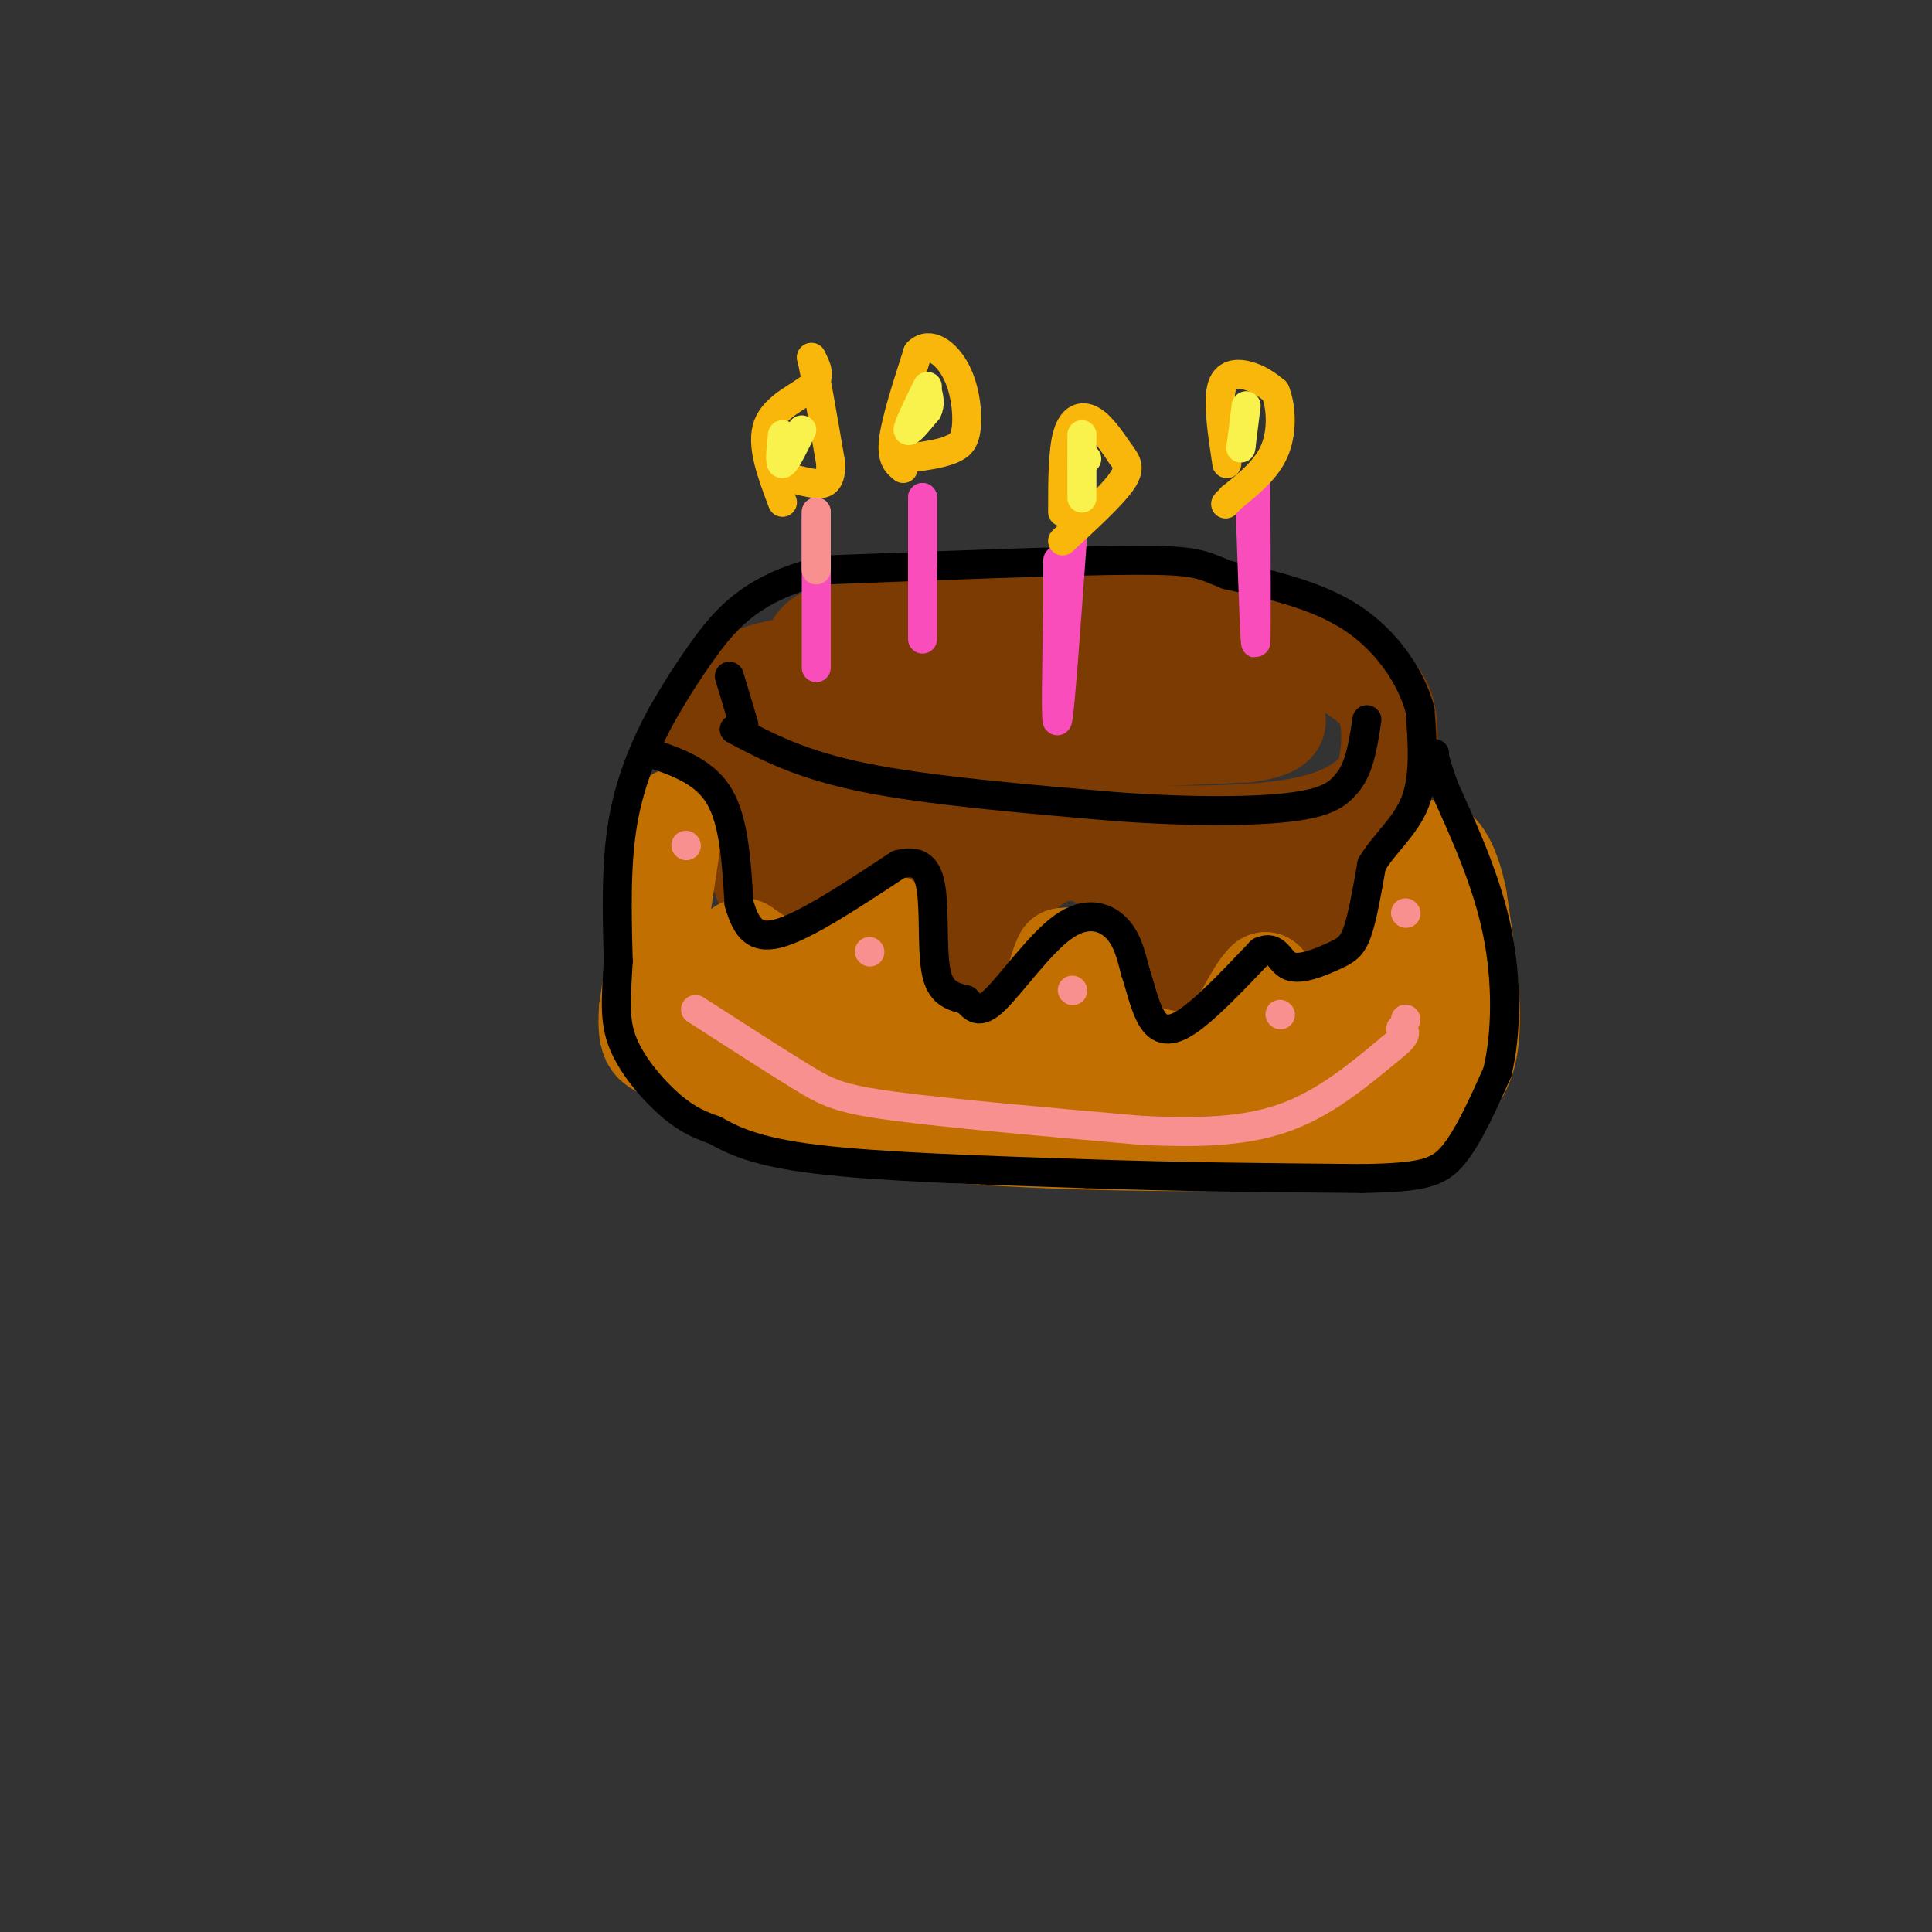 <svg viewBox='0 0 400 400' version='1.1' xmlns='http://www.w3.org/2000/svg' xmlns:xlink='http://www.w3.org/1999/xlink'><rect x="0" y="0" width="400" height="400" fill="#333333" stroke="none"/><g fill='none' stroke='rgb(124,59,2)' stroke-width='20' stroke-linecap='round' stroke-linejoin='round'><path d='M185,136c-3.792,-0.718 -7.584,-1.436 -14,0c-6.416,1.436 -15.457,5.026 -20,8c-4.543,2.974 -4.589,5.333 -5,8c-0.411,2.667 -1.188,5.641 2,9c3.188,3.359 10.339,7.103 22,9c11.661,1.897 27.830,1.949 44,2'/><path d='M214,172c16.541,0.605 35.894,1.118 48,0c12.106,-1.118 16.967,-3.867 20,-6c3.033,-2.133 4.240,-3.651 5,-7c0.760,-3.349 1.074,-8.528 0,-12c-1.074,-3.472 -3.537,-5.236 -6,-7'/><path d='M281,140c-3.037,-2.445 -7.628,-5.057 -11,-7c-3.372,-1.943 -5.523,-3.215 -22,-4c-16.477,-0.785 -47.279,-1.081 -63,0c-15.721,1.081 -16.360,3.541 -17,6'/><path d='M168,135c-3.147,2.673 -2.514,6.356 -2,8c0.514,1.644 0.907,1.250 3,3c2.093,1.750 5.884,5.643 21,7c15.116,1.357 41.558,0.179 68,-1'/><path d='M258,152c11.187,-1.507 5.153,-4.775 2,-7c-3.153,-2.225 -3.426,-3.407 -4,-5c-0.574,-1.593 -1.450,-3.598 -17,-4c-15.550,-0.402 -45.775,0.799 -76,2'/><path d='M163,138c-13.867,2.222 -10.533,6.778 -9,11c1.533,4.222 1.267,8.111 1,12'/><path d='M155,161c0.378,6.889 0.822,18.111 3,22c2.178,3.889 6.089,0.444 10,-3'/><path d='M168,180c2.010,-1.944 2.033,-5.305 5,-7c2.967,-1.695 8.876,-1.726 13,0c4.124,1.726 6.464,5.207 8,10c1.536,4.793 2.268,10.896 3,17'/><path d='M197,200c-0.273,4.659 -2.455,7.805 0,3c2.455,-4.805 9.545,-17.563 16,-23c6.455,-5.437 12.273,-3.553 16,-1c3.727,2.553 5.364,5.777 7,9'/><path d='M236,188c1.622,4.378 2.178,10.822 4,11c1.822,0.178 4.911,-5.911 8,-12'/><path d='M248,187c5.289,-1.467 14.511,0.867 20,1c5.489,0.133 7.244,-1.933 9,-4'/><path d='M277,184c1.622,2.044 1.178,9.156 1,9c-0.178,-0.156 -0.089,-7.578 0,-15'/><path d='M278,178c0.000,-2.667 0.000,-1.833 0,-1'/><path d='M247,193c0.000,0.000 -6.000,11.000 -6,11'/></g>
<g fill='none' stroke='rgb(194,111,1)' stroke-width='20' stroke-linecap='round' stroke-linejoin='round'><path d='M140,169c0.000,0.000 -6.000,40.000 -6,40'/><path d='M134,209c-0.512,7.786 1.208,7.250 4,9c2.792,1.750 6.655,5.786 17,9c10.345,3.214 27.173,5.607 44,8'/><path d='M199,235c22.222,1.733 55.778,2.067 73,1c17.222,-1.067 18.111,-3.533 19,-6'/><path d='M291,230c5.933,-2.178 11.267,-4.622 13,-12c1.733,-7.378 -0.133,-19.689 -2,-32'/><path d='M302,186c-1.556,-7.911 -4.444,-11.689 -6,-10c-1.556,1.689 -1.778,8.844 -2,16'/><path d='M294,192c-1.619,5.393 -4.667,10.875 -9,14c-4.333,3.125 -9.952,3.893 -14,3c-4.048,-0.893 -6.524,-3.446 -9,-6'/><path d='M262,203c-2.956,2.489 -5.844,11.711 -11,15c-5.156,3.289 -12.578,0.644 -20,-2'/><path d='M231,216c-3.956,-3.511 -3.844,-11.289 -5,-15c-1.156,-3.711 -3.578,-3.356 -6,-3'/><path d='M220,198c-1.600,2.733 -2.600,11.067 -6,15c-3.400,3.933 -9.200,3.467 -15,3'/><path d='M199,216c-3.357,0.667 -4.250,0.833 -6,0c-1.750,-0.833 -4.357,-2.667 -6,-7c-1.643,-4.333 -2.321,-11.167 -3,-18'/><path d='M184,191c-2.556,-0.089 -7.444,8.689 -12,12c-4.556,3.311 -8.778,1.156 -13,-1'/><path d='M159,202c-2.499,-0.573 -2.247,-1.504 -3,-1c-0.753,0.504 -2.510,2.443 -2,5c0.510,2.557 3.289,5.730 13,9c9.711,3.270 26.356,6.635 43,10'/><path d='M210,225c16.022,2.267 34.578,2.933 33,2c-1.578,-0.933 -23.289,-3.467 -45,-6'/><path d='M198,221c-14.833,-5.167 -29.417,-15.083 -44,-25'/><path d='M154,196c-3.778,-0.570 8.778,10.505 15,16c6.222,5.495 6.111,5.411 16,8c9.889,2.589 29.778,7.851 42,10c12.222,2.149 16.778,1.185 20,0c3.222,-1.185 5.111,-2.593 7,-4'/><path d='M254,226c6.422,-0.622 18.978,-0.178 26,-3c7.022,-2.822 8.511,-8.911 10,-15'/></g>
<g fill='none' stroke='rgb(0,0,0)' stroke-width='6' stroke-linecap='round' stroke-linejoin='round'><path d='M152,151c6.917,3.667 13.833,7.333 27,10c13.167,2.667 32.583,4.333 52,6'/><path d='M231,167c15.822,1.156 29.378,1.044 37,0c7.622,-1.044 9.311,-3.022 11,-5'/><path d='M279,162c2.500,-3.000 3.250,-8.000 4,-13'/><path d='M135,156c5.500,1.917 11.000,3.833 14,9c3.000,5.167 3.500,13.583 4,22'/><path d='M153,187c1.556,5.378 3.444,7.822 9,6c5.556,-1.822 14.778,-7.911 24,-14'/><path d='M186,179c5.310,-1.476 6.583,1.833 7,7c0.417,5.167 -0.024,12.190 1,16c1.024,3.810 3.512,4.405 6,5'/><path d='M200,207c1.601,1.654 2.604,3.289 6,0c3.396,-3.289 9.183,-11.501 14,-15c4.817,-3.499 8.662,-2.285 11,0c2.338,2.285 3.169,5.643 4,9'/><path d='M235,201c1.071,3.131 1.750,6.458 3,9c1.250,2.542 3.071,4.298 7,2c3.929,-2.298 9.964,-8.649 16,-15'/><path d='M261,197c3.359,-1.555 3.756,2.057 6,3c2.244,0.943 6.335,-0.785 9,-2c2.665,-1.215 3.904,-1.919 5,-5c1.096,-3.081 2.048,-8.541 3,-14'/><path d='M284,179c2.422,-4.222 6.978,-7.778 9,-13c2.022,-5.222 1.511,-12.111 1,-19'/><path d='M294,147c-1.800,-6.778 -6.800,-14.222 -14,-19c-7.200,-4.778 -16.600,-6.889 -26,-9'/><path d='M254,119c-5.422,-2.156 -5.978,-3.044 -19,-3c-13.022,0.044 -38.511,1.022 -64,2'/><path d='M171,118c-15.111,3.244 -20.889,10.356 -25,16c-4.111,5.644 -6.556,9.822 -9,14'/><path d='M137,148c-3.133,5.778 -6.467,13.222 -8,22c-1.533,8.778 -1.267,18.889 -1,29'/><path d='M128,199c-0.417,7.619 -0.958,12.167 1,17c1.958,4.833 6.417,9.952 10,13c3.583,3.048 6.292,4.024 9,5'/><path d='M148,234c3.578,1.978 8.022,4.422 21,6c12.978,1.578 34.489,2.289 56,3'/><path d='M225,243c18.833,0.667 37.917,0.833 57,1'/><path d='M282,244c12.689,-0.200 15.911,-1.200 19,-5c3.089,-3.800 6.044,-10.400 9,-17'/><path d='M310,222c1.889,-7.756 2.111,-18.644 0,-29c-2.111,-10.356 -6.556,-20.178 -11,-30'/><path d='M299,163c-2.167,-6.167 -2.083,-6.583 -2,-7'/><path d='M154,150c0.000,0.000 -3.000,-10.000 -3,-10'/></g>
<g fill='none' stroke='rgb(248,77,186)' stroke-width='6' stroke-linecap='round' stroke-linejoin='round'><path d='M191,103c0.000,13.333 0.000,26.667 0,29c0.000,2.333 0.000,-6.333 0,-15'/><path d='M191,117c0.000,-4.833 0.000,-9.417 0,-14'/><path d='M222,112c-1.250,17.417 -2.500,34.833 -3,37c-0.500,2.167 -0.250,-10.917 0,-24'/><path d='M219,125c0.000,-5.500 0.000,-7.250 0,-9'/><path d='M260,100c0.083,15.667 0.167,31.333 0,33c-0.167,1.667 -0.583,-10.667 -1,-23'/><path d='M259,110c-0.167,-4.167 -0.083,-3.083 0,-2'/><path d='M169,106c0.000,15.000 0.000,30.000 0,32c0.000,2.000 0.000,-9.000 0,-20'/><path d='M169,118c0.000,-5.167 0.000,-8.083 0,-11'/></g>
<g fill='none' stroke='rgb(249,183,11)' stroke-width='6' stroke-linecap='round' stroke-linejoin='round'><path d='M162,104c-2.267,-6.000 -4.533,-12.000 -3,-16c1.533,-4.000 6.867,-6.000 9,-8c2.133,-2.000 1.067,-4.000 0,-6'/><path d='M168,74c0.667,2.667 2.333,12.333 4,22'/><path d='M172,96c0.089,4.400 -1.689,4.400 -4,4c-2.311,-0.400 -5.156,-1.200 -8,-2'/><path d='M187,97c-1.250,-1.000 -2.500,-2.000 -2,-6c0.500,-4.000 2.750,-11.000 5,-18'/><path d='M190,73c2.429,-2.548 6.000,0.083 8,4c2.000,3.917 2.429,9.119 2,12c-0.429,2.881 -1.714,3.440 -3,4'/><path d='M197,93c-2.167,1.000 -6.083,1.500 -10,2'/><path d='M220,106c0.000,-6.267 0.000,-12.533 1,-16c1.000,-3.467 3.000,-4.133 5,-3c2.000,1.133 4.000,4.067 6,7'/><path d='M232,94c1.467,1.889 2.133,3.111 0,6c-2.133,2.889 -7.067,7.444 -12,12'/><path d='M254,96c-0.978,-6.467 -1.956,-12.933 -1,-16c0.956,-3.067 3.844,-2.733 6,-2c2.156,0.733 3.578,1.867 5,3'/><path d='M264,81c1.178,2.689 1.622,7.911 0,12c-1.622,4.089 -5.311,7.044 -9,10'/><path d='M255,103c-1.667,1.833 -1.333,1.417 -1,1'/></g>
<g fill='none' stroke='rgb(249,242,77)' stroke-width='6' stroke-linecap='round' stroke-linejoin='round'><path d='M258,84c0.000,0.000 -1.000,8.000 -1,8'/><path d='M257,92c-0.167,1.333 -0.083,0.667 0,0'/><path d='M224,90c0.000,6.000 0.000,12.000 0,13c0.000,1.000 0.000,-3.000 0,-7'/><path d='M224,96c0.167,-1.333 0.583,-1.167 1,-1'/><path d='M192,80c-2.000,4.083 -4.000,8.167 -4,9c0.000,0.833 2.000,-1.583 4,-4'/><path d='M192,85c0.667,-1.333 0.333,-2.667 0,-4'/><path d='M162,90c-0.333,3.083 -0.667,6.167 0,6c0.667,-0.167 2.333,-3.583 4,-7'/></g>
<g fill='none' stroke='rgb(249,144,144)' stroke-width='6' stroke-linecap='round' stroke-linejoin='round'><path d='M180,197c0.000,0.000 0.100,0.100 0.1,0.1'/><path d='M222,205c0.000,0.000 0.100,0.100 0.1,0.1'/><path d='M265,210c0.000,0.000 0.100,0.100 0.1,0.1'/><path d='M291,189c0.000,0.000 0.100,0.100 0.1,0.1'/><path d='M142,175c0.000,0.000 0.100,0.100 0.1,0.1'/><path d='M144,209c8.311,5.356 16.622,10.711 22,14c5.378,3.289 7.822,4.511 19,6c11.178,1.489 31.089,3.244 51,5'/><path d='M236,234c13.889,0.733 23.111,0.067 31,-3c7.889,-3.067 14.444,-8.533 21,-14'/><path d='M288,217c3.833,-3.000 2.917,-3.500 2,-4'/><path d='M169,106c0.000,5.833 0.000,11.667 0,12c0.000,0.333 0.000,-4.833 0,-10'/><path d='M291,211c0.000,0.000 0.100,0.100 0.1,0.1'/></g>
</svg>